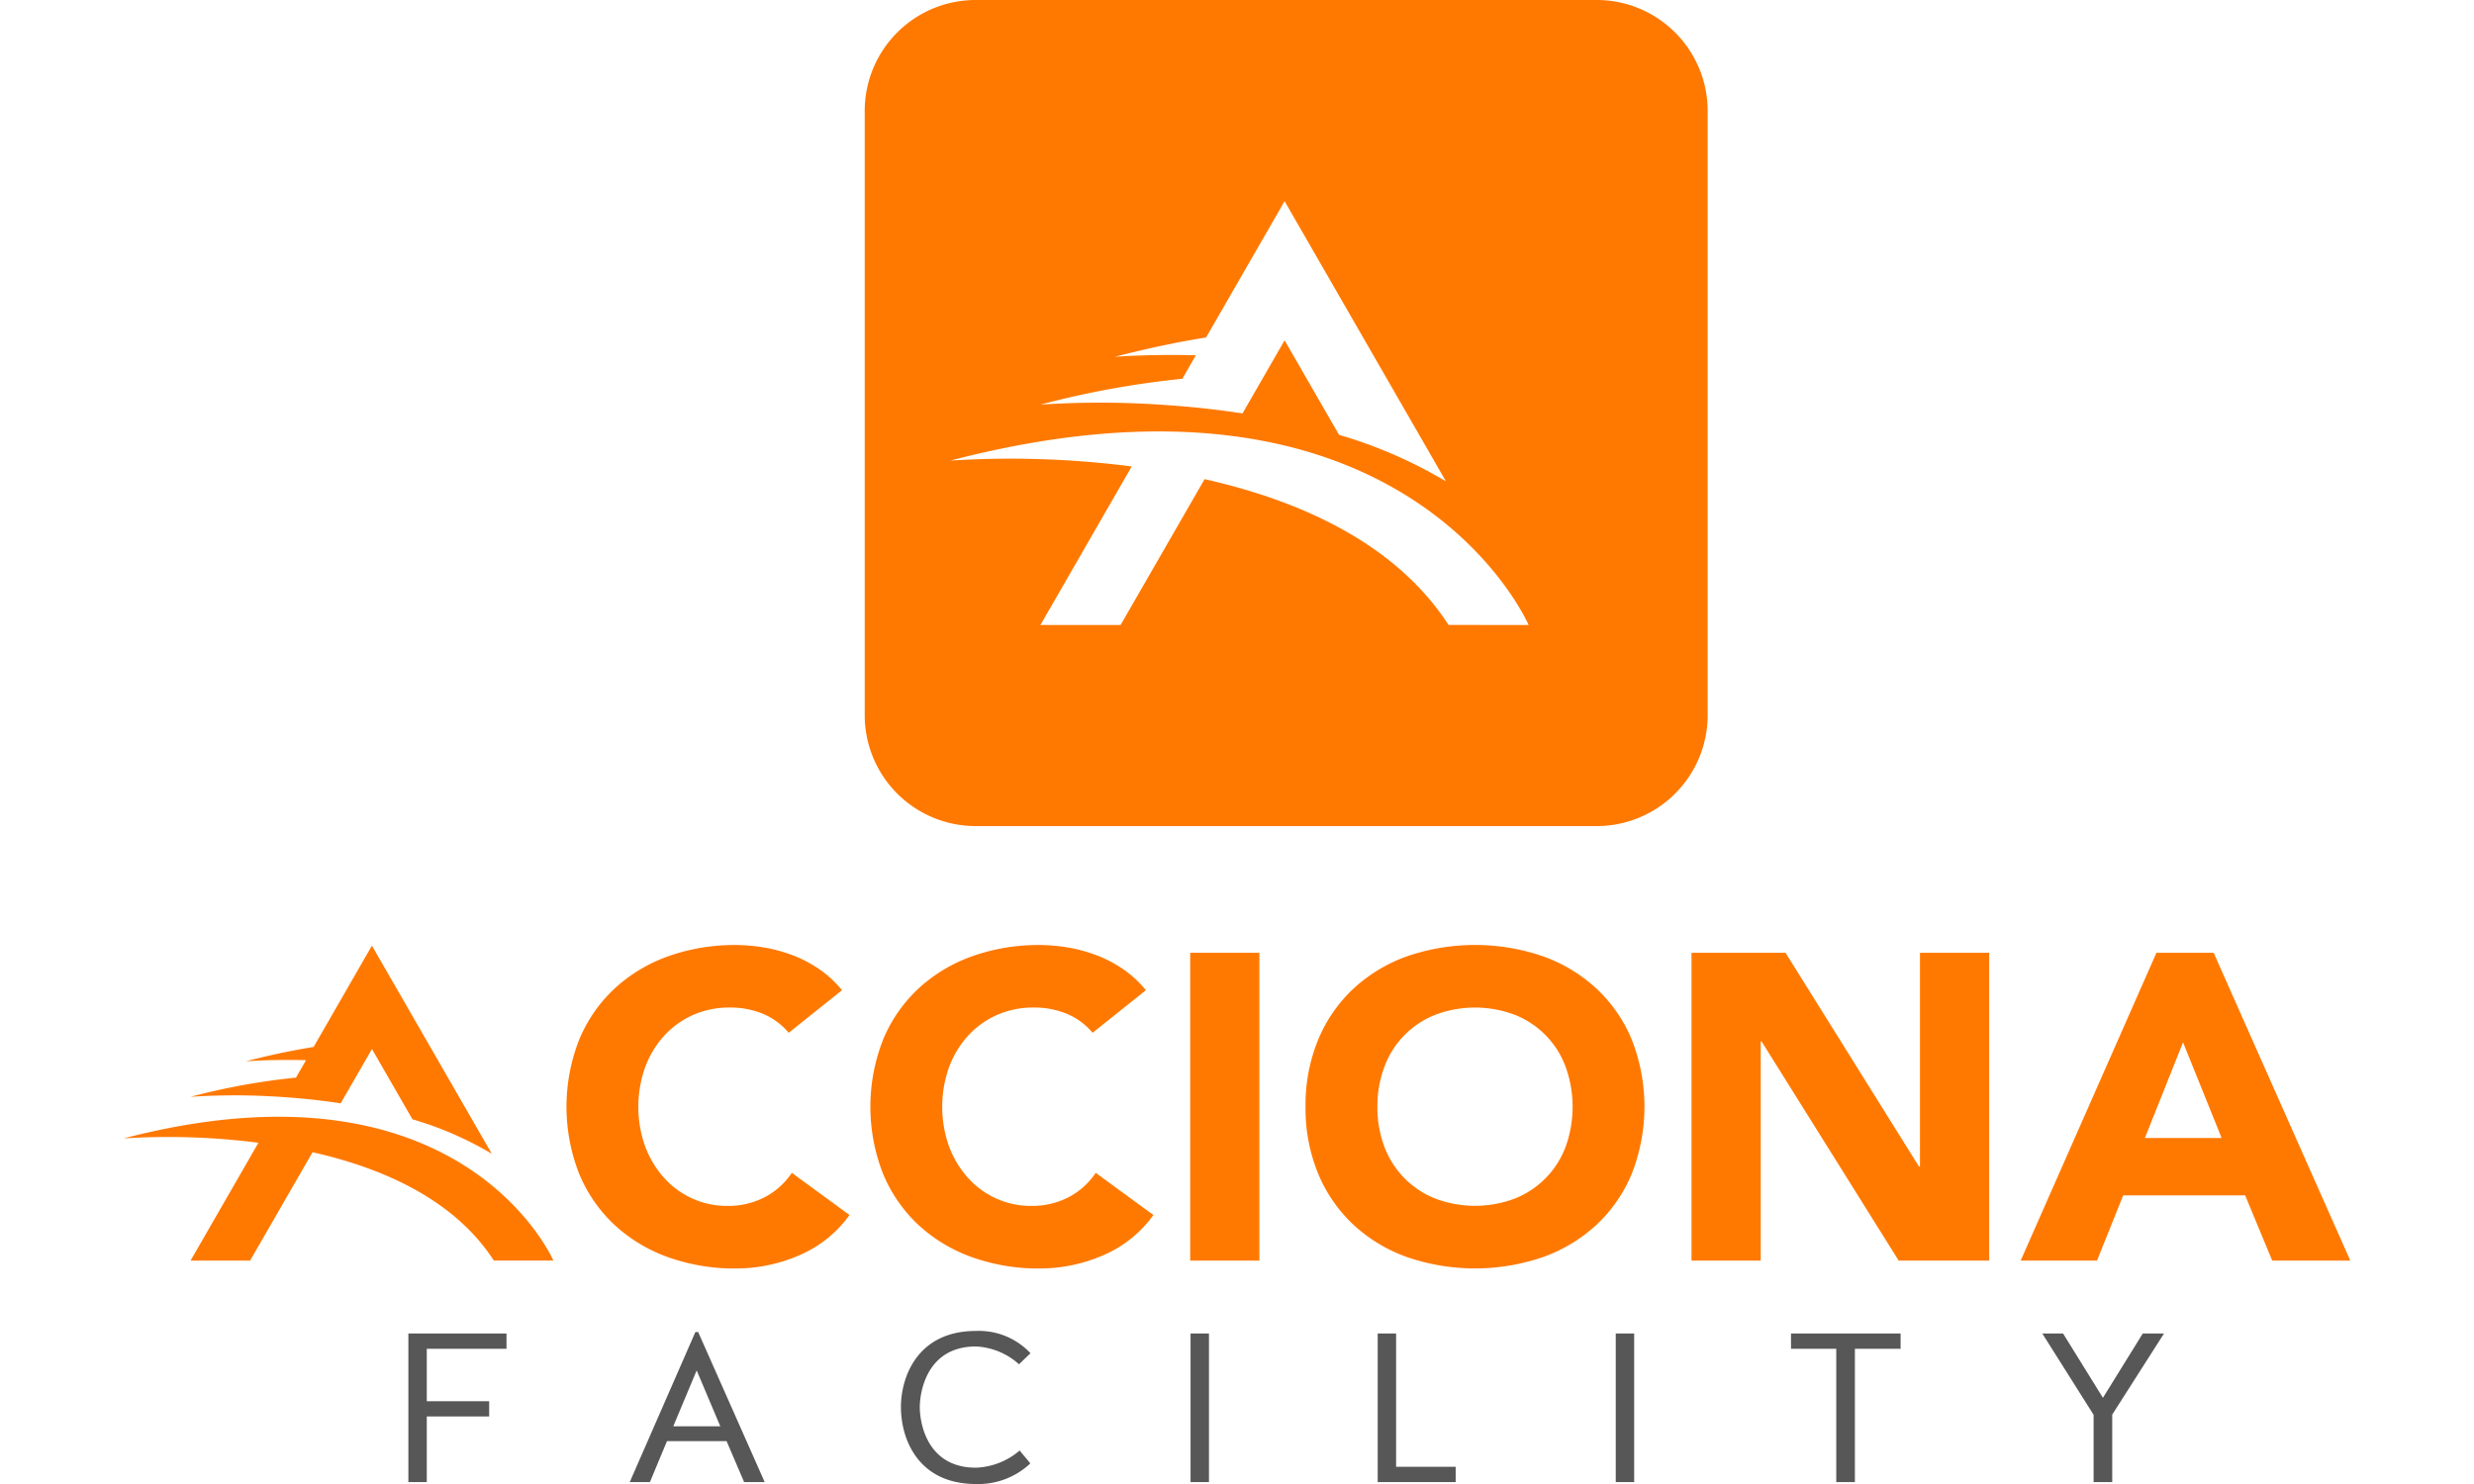 <svg id="Capa_1" data-name="Capa 1" xmlns="http://www.w3.org/2000/svg" width="250" height="150" viewBox="0 0 300 200"><title>logo</title><path d="M40.836,190.9v8.84H38.355V179.716H51.576v2.06H40.836v7.066h8.405v2.06Z" style="fill:#575757"/><path d="M86.364,199.743H83.592l-2.364-5.522H73.2L70.9,199.743H68.182l8.843-20.226H77.4Zm-12.316-7.524h6.333L77.2,184.694Z" style="fill:#575757"/><path d="M120.628,183.865a9.3,9.3,0,0,0-5.808-2.4c-6.625,0-7.559,6.151-7.559,8.182,0,2.06.934,8.154,7.559,8.154a9.576,9.576,0,0,0,5.9-2.317c.5.658.934,1.087,1.43,1.745A10.205,10.205,0,0,1,114.82,200c-7.792,0-10.1-6.065-10.1-10.356,0-4.177,2.306-10.271,10.1-10.271a9.524,9.524,0,0,1,7.355,3Z" style="fill:#575757"/><path d="M146.223,199.743h-2.481V179.716h2.481Z" style="fill:#575757"/><path d="M171.438,197.683h8.026v2.06H168.958V179.716h2.481Z" style="fill:#575757"/><path d="M203.512,199.743h-2.481V179.716h2.481Z" style="fill:#575757"/><path d="M230.742,181.776h-6.1v-2.06h14.767v2.06h-6.158v17.966h-2.51Z" style="fill:#575757"/><path d="M267.923,199.743h-2.51v-9.069L258.5,179.716h2.8l5.37,8.668,5.37-8.668h2.86l-6.975,10.929Z" style="fill:#575757"/><path d="M89.6,139.19a9.142,9.142,0,0,0-3.377-2.52,11.438,11.438,0,0,0-4.632-.879,11.862,11.862,0,0,0-4.872,1,11.656,11.656,0,0,0-3.885,2.783,12.912,12.912,0,0,0-2.57,4.248,15.891,15.891,0,0,0,0,10.693,13.258,13.258,0,0,0,2.54,4.219,11.478,11.478,0,0,0,3.8,2.783,11.153,11.153,0,0,0,4.692,1,10.682,10.682,0,0,0,5.081-1.172,10.042,10.042,0,0,0,3.646-3.281l7.771,5.684a16.12,16.12,0,0,1-6.814,5.449,21.448,21.448,0,0,1-8.488,1.758,26.545,26.545,0,0,1-9.145-1.523,20.991,20.991,0,0,1-7.233-4.365,19.774,19.774,0,0,1-4.752-6.885,24.749,24.749,0,0,1,0-18.047,19.783,19.783,0,0,1,4.752-6.885,21.019,21.019,0,0,1,7.233-4.365,26.547,26.547,0,0,1,9.145-1.523,22.9,22.9,0,0,1,3.736.322,20.545,20.545,0,0,1,3.826,1.025,17.2,17.2,0,0,1,3.616,1.875,14.315,14.315,0,0,1,3.108,2.871Z" style="fill:#ff7900"/><path d="M130.544,139.19a9.142,9.142,0,0,0-3.377-2.52,11.438,11.438,0,0,0-4.632-.879,11.862,11.862,0,0,0-4.872,1,11.656,11.656,0,0,0-3.885,2.783,12.912,12.912,0,0,0-2.57,4.248,15.891,15.891,0,0,0,0,10.693,13.258,13.258,0,0,0,2.54,4.219,11.478,11.478,0,0,0,3.8,2.783,11.153,11.153,0,0,0,4.692,1,10.682,10.682,0,0,0,5.081-1.172,10.042,10.042,0,0,0,3.646-3.281l7.771,5.684a16.12,16.12,0,0,1-6.814,5.449,21.448,21.448,0,0,1-8.488,1.758,26.545,26.545,0,0,1-9.145-1.523,20.991,20.991,0,0,1-7.233-4.365,19.774,19.774,0,0,1-4.752-6.885,24.749,24.749,0,0,1,0-18.047,19.783,19.783,0,0,1,4.752-6.885,21.019,21.019,0,0,1,7.233-4.365,26.547,26.547,0,0,1,9.145-1.523,22.9,22.9,0,0,1,3.736.322,20.545,20.545,0,0,1,3.826,1.025,17.2,17.2,0,0,1,3.616,1.875,14.315,14.315,0,0,1,3.108,2.871Z" style="fill:#ff7900"/><path d="M143.694,128.409h9.325v41.485h-9.325Z" style="fill:#ff7900"/><path d="M159.235,149.151a23.026,23.026,0,0,1,1.7-9.024,19.783,19.783,0,0,1,4.752-6.885,21.019,21.019,0,0,1,7.233-4.365,28.211,28.211,0,0,1,18.291,0,21.028,21.028,0,0,1,7.233,4.365,19.783,19.783,0,0,1,4.752,6.885,24.75,24.75,0,0,1,0,18.047,19.774,19.774,0,0,1-4.752,6.885,21,21,0,0,1-7.233,4.365,28.211,28.211,0,0,1-18.291,0,20.991,20.991,0,0,1-7.233-4.365,19.774,19.774,0,0,1-4.752-6.885A23.022,23.022,0,0,1,159.235,149.151Zm9.683,0a14.927,14.927,0,0,0,.927,5.361,12.036,12.036,0,0,0,6.814,7,15.187,15.187,0,0,0,10.819,0,12.036,12.036,0,0,0,6.814-7,15.891,15.891,0,0,0,0-10.693,11.977,11.977,0,0,0-6.814-7.031,15.186,15.186,0,0,0-10.819,0,11.977,11.977,0,0,0-6.814,7.031A15,15,0,0,0,168.918,149.151Z" style="fill:#ff7900"/><path d="M211.237,128.409h12.672L241.9,157.237h.12V128.409h9.325v41.485H239.151l-18.47-29.531h-.12v29.531h-9.325Z" style="fill:#ff7900"/><path d="M273.879,128.409h7.711L300,169.893H289.48l-3.646-8.789H269.4l-3.527,8.789H255.588Zm3.586,12.07-5.141,12.891h10.341Z" style="fill:#ff7900"/><path d="M0,153.423a95.3,95.3,0,0,1,18.152.588L9.01,169.889h8.023l4.2-7.289,4.212-7.314c9.415,2.123,19.088,6.346,24.425,14.6H57.89S45.665,141.519,0,153.423Z" style="fill:#ff7900"/><path d="M9.008,147.817a91.454,91.454,0,0,1,12.682.051c2.349.162,4.9.423,7.545.829l2.176-3.779,2.039-3.541,2.187,3.8,3.265,5.67A46.159,46.159,0,0,1,49.6,155.5l-3.935-6.833-1.022-1.775-11.2-19.446L25.589,141.1c-2.888.463-5.934,1.1-9.145,1.938,0,0,3.235-.275,8.121-.159l-1.355,2.353A90.881,90.881,0,0,0,9.008,147.817Z" style="fill:#ff7900"/><path d="M198.313,0H114.94a14.954,14.954,0,0,0-15.1,14.8V96.531a14.954,14.954,0,0,0,15.1,14.8h83.373a14.954,14.954,0,0,0,15.1-14.8V14.8A14.954,14.954,0,0,0,198.313,0ZM133.529,48.089c4.321-1.126,8.42-1.985,12.306-2.607l10.578-18.369L171.48,53.28l1.376,2.389,5.295,9.2a62.114,62.114,0,0,0-14.4-6.263l-4.394-7.63-2.943-5.111-2.744,4.765-2.928,5.085c-3.559-.546-6.993-.9-10.153-1.115a123.066,123.066,0,0,0-17.065-.069,122.3,122.3,0,0,1,19.111-3.484l1.823-3.167C137.881,47.719,133.529,48.089,133.529,48.089ZM178.5,84.226c-7.182-11.112-20.2-16.8-32.867-19.651l-5.668,9.843-5.648,9.809h-10.8l12.3-21.365a128.245,128.245,0,0,0-24.427-.791c61.449-16.019,77.9,22.157,77.9,22.157Z" style="fill:#ff7900"/></svg>